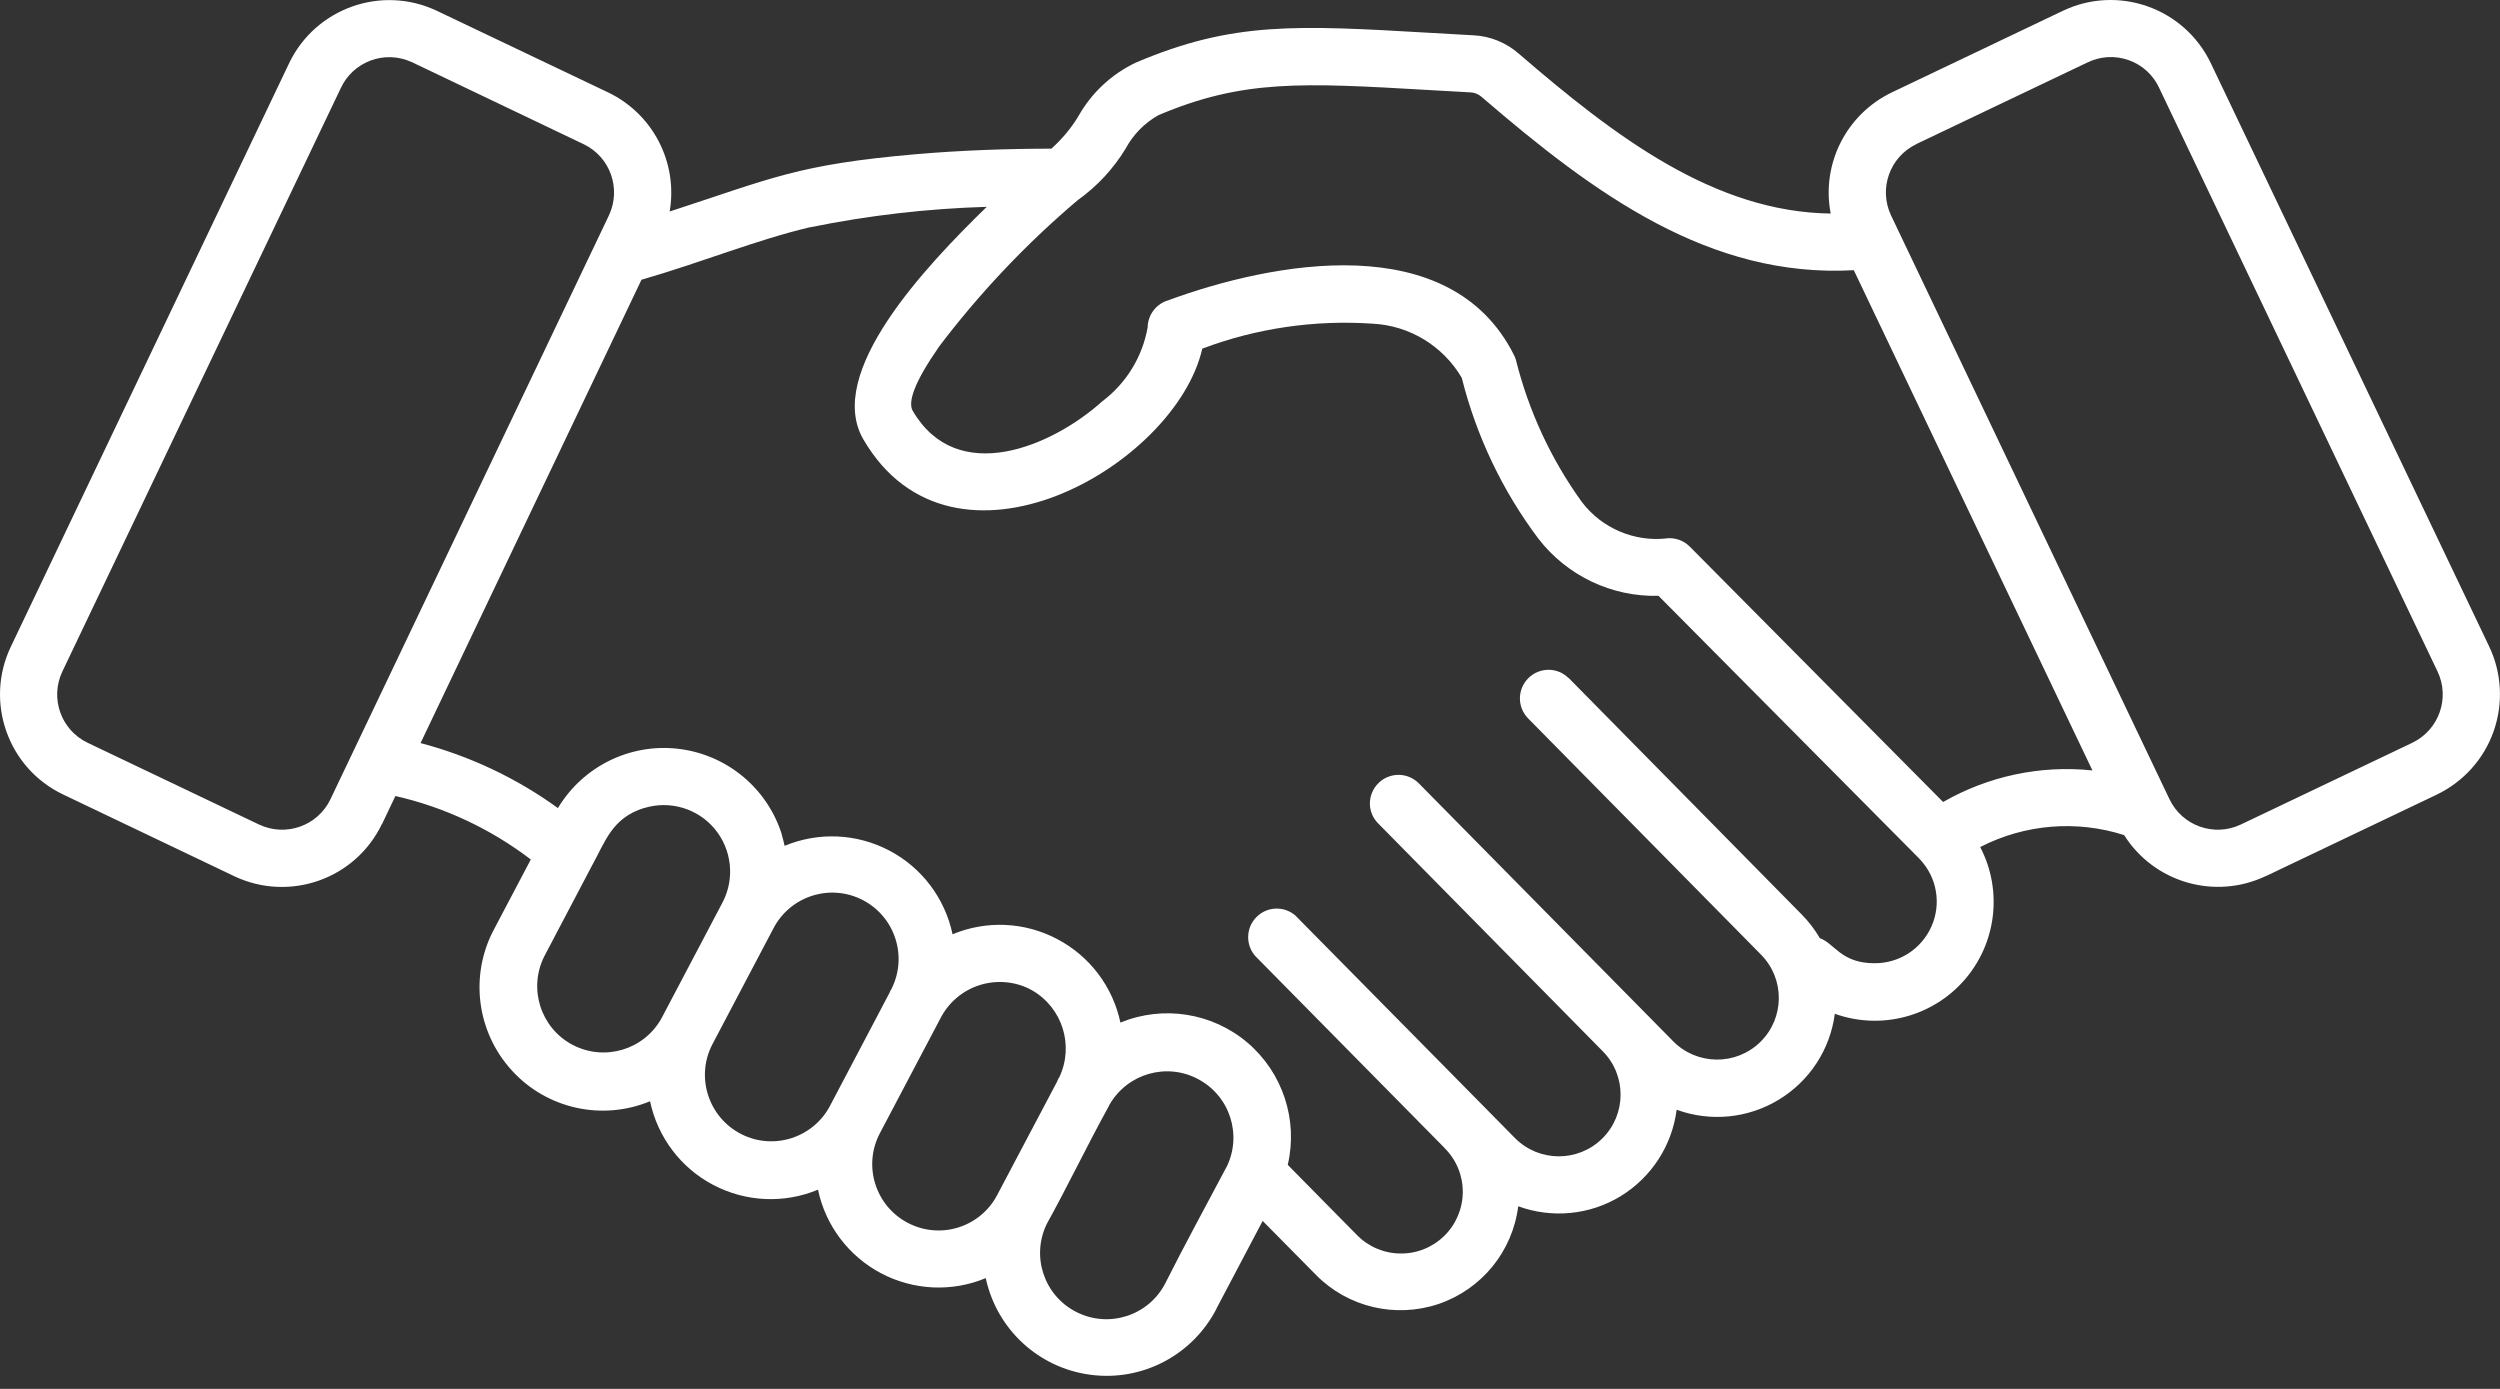 <svg width="90" height="50" viewBox="0 0 90 50" fill="none" xmlns="http://www.w3.org/2000/svg">
<rect x="0" y="0" width="90" height="50" fill="#333333" stroke="none"/>
<path fill-rule="evenodd" clip-rule="evenodd" d="M80.667 29.684L86.847 26.738C87.8 26.277 88.207 25.133 87.753 24.176L77.741 3.188C77.527 2.707 77.128 2.34 76.632 2.165C76.14 1.989 75.597 2.024 75.128 2.258L68.984 5.188V5.192C68.031 5.649 67.624 6.794 68.077 7.754L78.104 28.777C78.565 29.734 79.71 30.137 80.667 29.684ZM3.151 26.738L9.327 29.684C10.288 30.137 11.433 29.735 11.894 28.777L21.921 7.755C22.374 6.794 21.968 5.649 21.014 5.192L14.815 2.231H14.811C14.346 2.02 13.815 2.001 13.339 2.18C12.858 2.36 12.471 2.723 12.261 3.188L2.244 24.176C1.791 25.133 2.194 26.278 3.151 26.738ZM23.815 36.657C23.186 37.793 21.765 38.219 20.612 37.614C19.464 37.008 19.011 35.594 19.593 34.43L21.292 31.199C21.792 30.301 22.023 29.449 23.19 29.086V29.09C24.112 28.805 25.116 29.102 25.733 29.844C26.347 30.586 26.46 31.625 26.015 32.481L23.815 36.657ZM32.026 35.727C32.046 35.688 32.065 35.645 32.089 35.61C32.687 34.434 32.222 32.996 31.046 32.395C29.874 31.797 28.436 32.262 27.835 33.438L25.636 37.614C25.038 38.789 25.511 40.231 26.686 40.828C27.862 41.426 29.3 40.953 29.897 39.778L32.03 35.727L32.026 35.727ZM38.062 38.926L35.897 43.024C35.284 44.188 33.843 44.637 32.675 44.02C31.511 43.407 31.061 41.965 31.675 40.797L33.843 36.684C34.136 36.098 34.651 35.657 35.276 35.461C35.901 35.266 36.581 35.332 37.151 35.649C38.245 36.274 38.675 37.637 38.136 38.778C38.105 38.824 38.077 38.875 38.058 38.93L38.062 38.926ZM39.944 39.766C39.933 39.793 39.917 39.817 39.905 39.844C39.167 41.18 38.421 42.731 37.687 44.055C37.112 45.227 37.585 46.645 38.753 47.234C39.917 47.824 41.343 47.367 41.944 46.211C42.644 44.821 43.413 43.41 44.144 42.031H44.147C44.729 40.879 44.288 39.469 43.147 38.856C42.011 38.238 40.589 38.645 39.944 39.766ZM71.288 30.496C72.101 32.055 71.874 33.957 70.718 35.282C69.562 36.606 67.71 37.09 66.054 36.496C65.886 37.782 65.144 38.918 64.034 39.59C62.929 40.262 61.574 40.395 60.359 39.95C60.195 41.239 59.452 42.383 58.343 43.063C57.234 43.739 55.878 43.871 54.656 43.426C54.452 45.051 53.339 46.414 51.792 46.942C50.241 47.465 48.527 47.063 47.378 45.899L45.456 43.953L43.796 47.102H43.8C42.944 48.778 41.128 49.739 39.261 49.492C37.394 49.25 35.882 47.856 35.487 46.012C34.269 46.52 32.89 46.453 31.722 45.84C30.554 45.223 29.718 44.121 29.448 42.828C28.23 43.336 26.847 43.274 25.675 42.656C24.507 42.043 23.675 40.938 23.402 39.645C21.675 40.36 19.683 39.918 18.425 38.535C17.163 37.153 16.902 35.129 17.773 33.477L19.109 30.942L19.105 30.938C17.663 29.84 16.003 29.059 14.234 28.656L13.753 29.668L13.749 29.664C12.8 31.645 10.429 32.484 8.441 31.547L2.265 28.598C0.284 27.649 -0.555 25.274 0.386 23.289L10.413 2.266C11.366 0.29 13.737 -0.55 15.722 0.387L21.897 3.329C23.511 4.106 24.409 5.852 24.108 7.614C27.796 6.415 28.702 5.923 32.979 5.551C34.593 5.411 36.311 5.352 37.85 5.352C38.225 5.016 38.553 4.626 38.815 4.196C39.292 3.344 40.018 2.665 40.897 2.251C44.378 0.77 46.667 0.903 51.514 1.184C52.03 1.216 52.573 1.247 53.03 1.27H53.034C53.643 1.298 54.221 1.532 54.678 1.934C58.143 4.919 61.709 7.633 65.905 7.688C65.561 5.907 66.464 4.118 68.101 3.329L74.276 0.383C76.261 -0.554 78.632 0.286 79.585 2.266L89.601 23.254C90.066 24.215 90.124 25.325 89.769 26.332C89.413 27.34 88.667 28.16 87.699 28.618L81.558 31.547V31.543C79.73 32.407 77.546 31.77 76.468 30.063C74.757 29.516 72.898 29.668 71.296 30.489L71.288 30.496ZM59.999 19.383C58.824 19.512 57.667 19.016 56.949 18.075C55.835 16.532 55.031 14.793 54.57 12.946C54.554 12.891 54.531 12.836 54.503 12.782C52.218 8.215 45.847 9.407 41.987 10.836L41.991 10.832C41.589 10.981 41.323 11.36 41.315 11.786C41.128 12.848 40.542 13.801 39.679 14.45C37.866 16.079 34.456 17.528 32.858 14.79C32.679 14.481 32.905 13.778 33.784 12.512H33.78C35.253 10.563 36.936 8.782 38.8 7.204C39.491 6.712 40.077 6.083 40.519 5.356C40.792 4.848 41.202 4.426 41.706 4.145C44.745 2.856 46.882 2.977 51.405 3.239C51.85 3.266 52.319 3.294 52.929 3.325C53.081 3.329 53.225 3.387 53.339 3.489C57.425 7.008 61.554 10.016 66.737 9.727L75.327 27.735H75.323C73.459 27.54 71.581 27.938 69.952 28.872L60.834 19.68C60.616 19.458 60.307 19.348 59.998 19.38L59.999 19.383ZM65.515 33.774C65.335 33.466 65.117 33.181 64.867 32.927L56.468 24.403L56.464 24.407C56.066 24.013 55.425 24.017 55.027 24.407C54.624 24.802 54.613 25.442 54.999 25.849L63.398 34.368C64.261 35.243 64.249 36.649 63.374 37.509C62.499 38.368 61.089 38.356 60.23 37.481L51.093 28.216C50.902 28.017 50.64 27.899 50.363 27.895C50.085 27.892 49.82 27.997 49.624 28.192C49.429 28.384 49.316 28.649 49.316 28.927C49.316 29.2 49.429 29.466 49.628 29.657L57.699 37.845C58.562 38.716 58.554 40.122 57.683 40.985C56.808 41.849 55.402 41.841 54.538 40.97L53.464 39.88L46.663 32.989V32.985C46.261 32.61 45.632 32.618 45.242 33.005C44.847 33.392 44.831 34.02 45.199 34.427L51.949 41.27C51.968 41.29 51.988 41.31 52.007 41.329V41.333C52.429 41.751 52.663 42.321 52.66 42.915C52.656 43.509 52.417 44.079 51.992 44.493C51.57 44.907 50.995 45.138 50.402 45.126C49.808 45.118 49.242 44.872 48.831 44.442L46.359 41.935C46.738 40.313 46.175 38.614 44.91 37.536C43.64 36.458 41.874 36.181 40.335 36.813C40.062 35.524 39.23 34.419 38.058 33.806C36.89 33.188 35.511 33.126 34.292 33.634C34.019 32.341 33.187 31.235 32.019 30.622C30.847 30.005 29.468 29.942 28.246 30.45C28.218 30.317 28.183 30.185 28.144 30.052L28.148 30.048C27.625 28.376 26.168 27.165 24.425 26.958C22.687 26.751 20.988 27.587 20.085 29.091C18.597 28.013 16.921 27.22 15.14 26.751L23.093 10.071C25.32 9.427 27.21 8.641 29.171 8.177V8.181C31.265 7.755 33.39 7.509 35.523 7.446C33.296 9.614 29.687 13.434 31.085 15.825C34.312 21.345 42.312 16.794 43.281 12.556V12.552C45.237 11.813 47.335 11.509 49.425 11.653C50.753 11.723 51.952 12.458 52.624 13.602C53.148 15.696 54.085 17.665 55.382 19.392C56.413 20.727 58.019 21.493 59.706 21.45L69.034 30.849C69.062 30.88 69.093 30.911 69.124 30.942C69.73 31.591 69.894 32.536 69.534 33.348C69.175 34.165 68.366 34.684 67.48 34.676C66.276 34.68 66.034 33.95 65.511 33.774L65.515 33.774Z" fill="white"/>
</svg>

